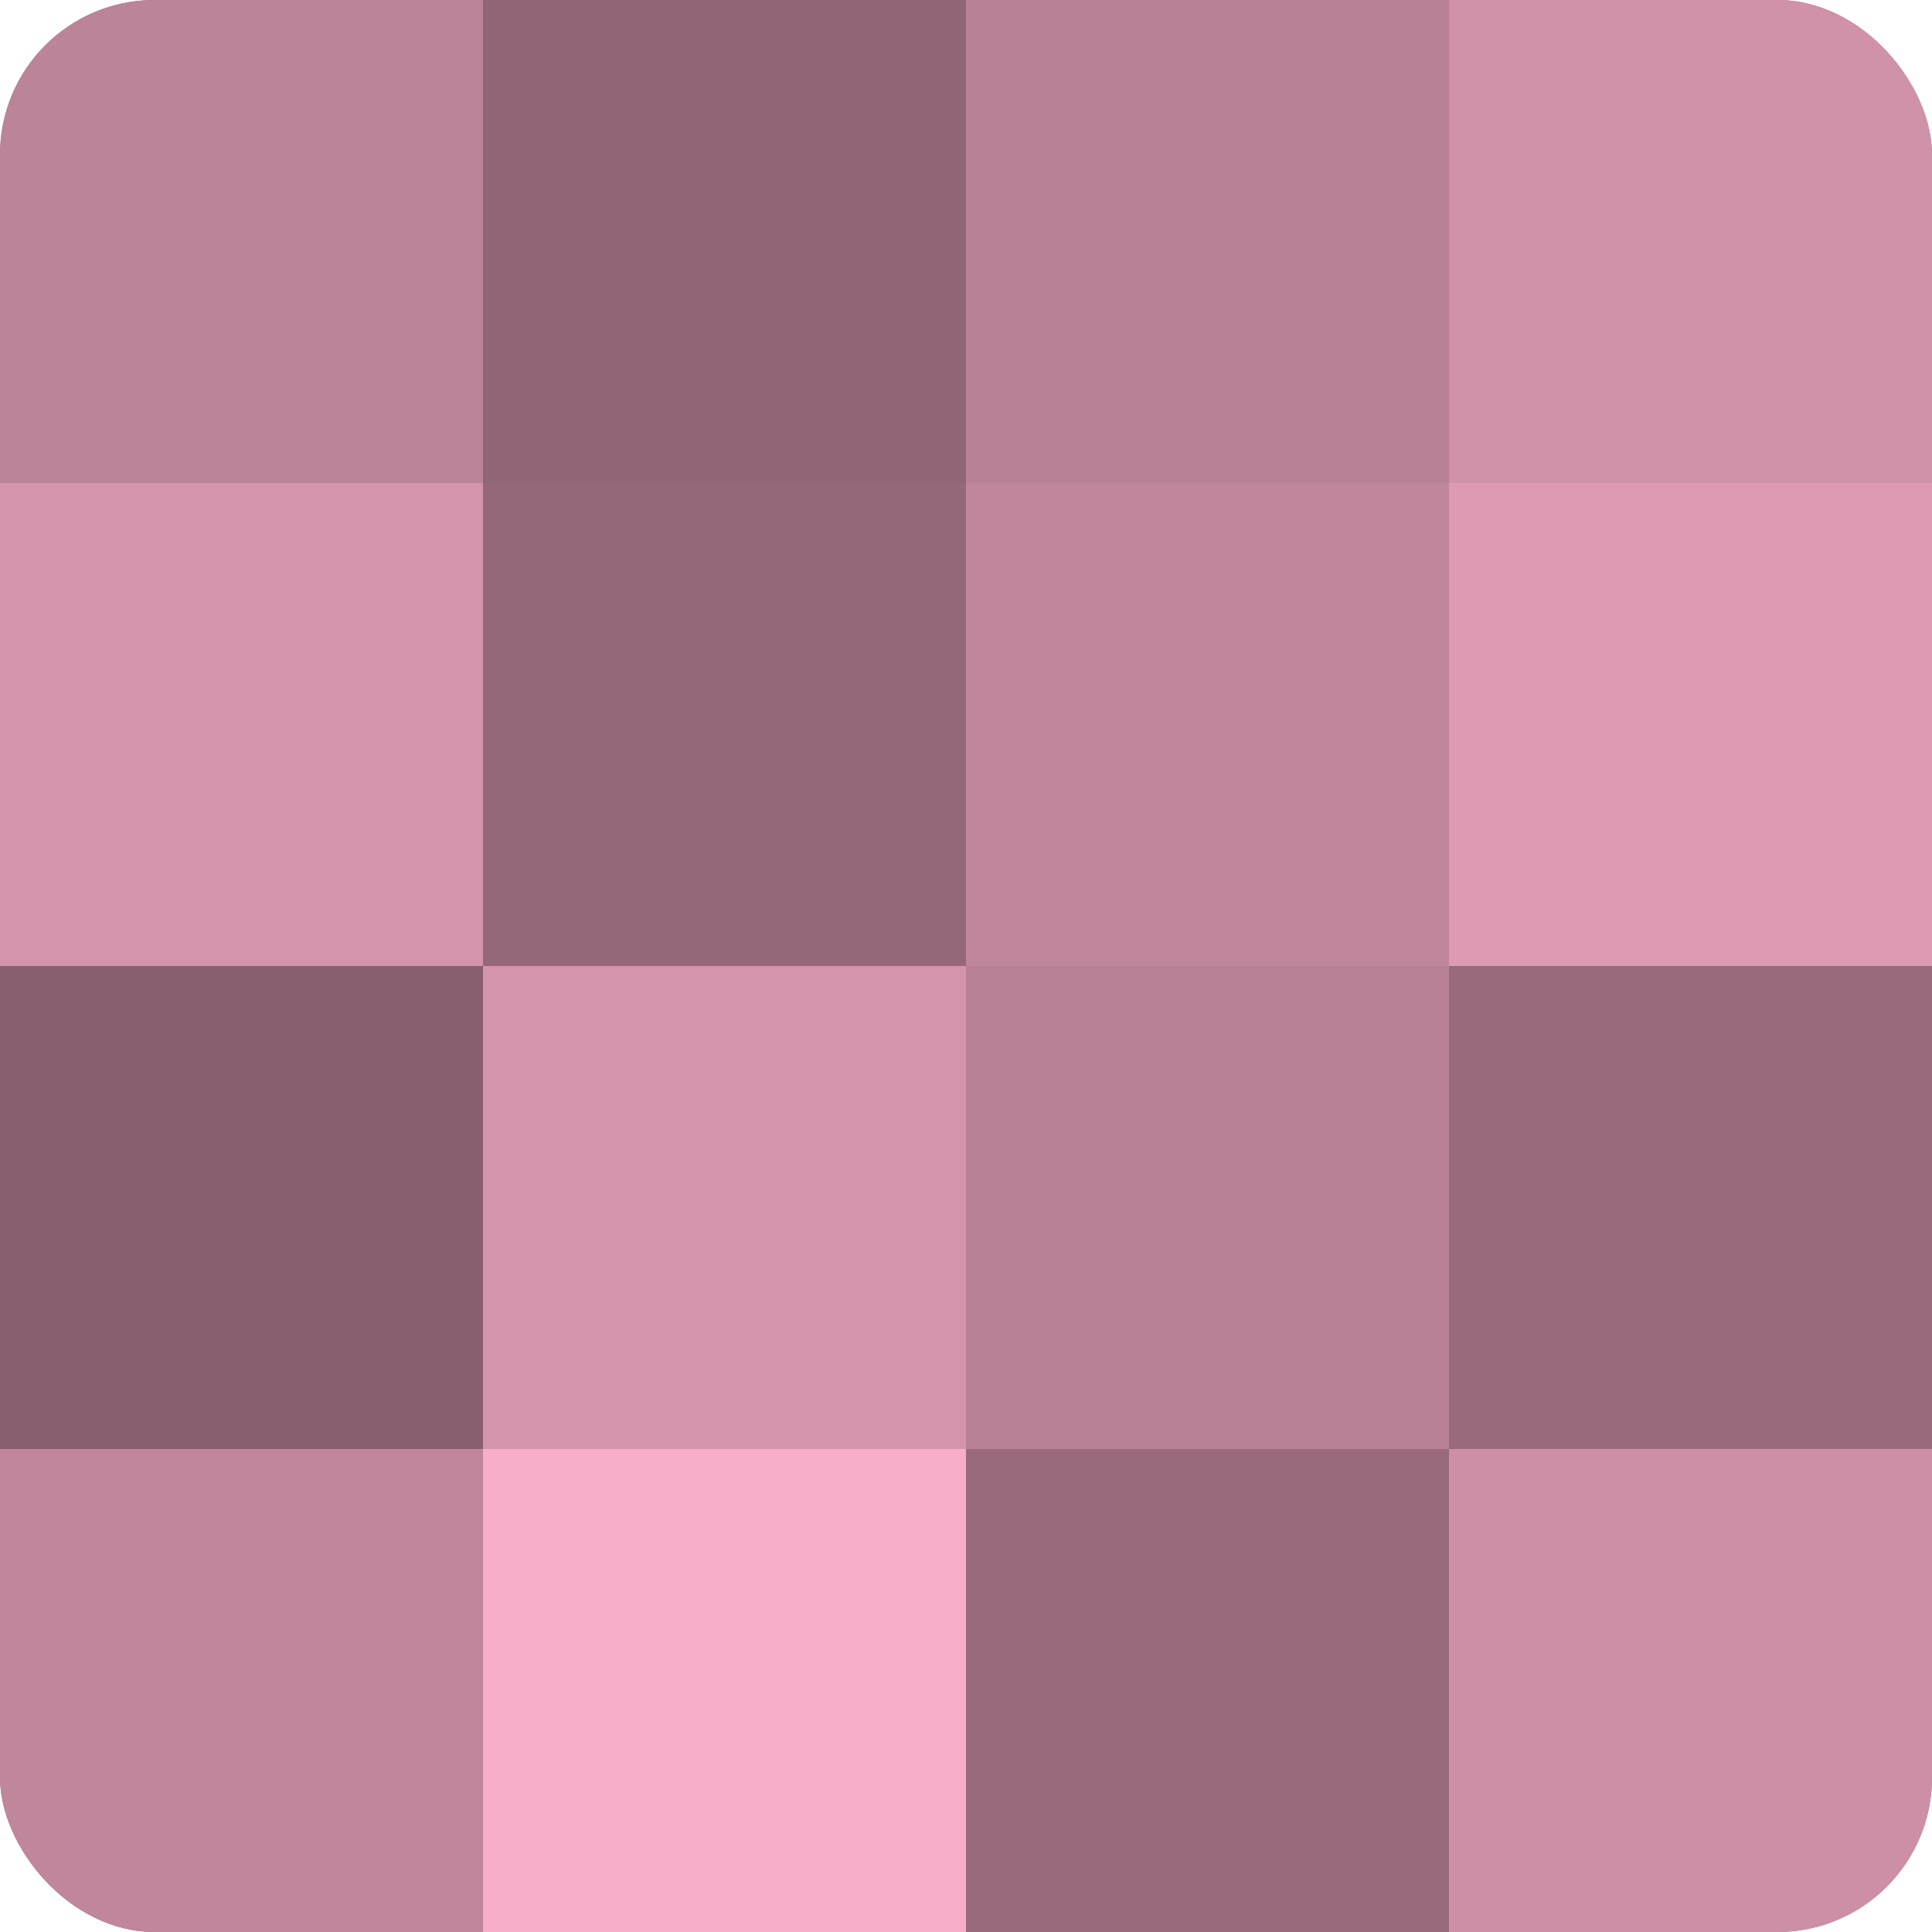 <?xml version="1.0" encoding="UTF-8"?>
<svg xmlns="http://www.w3.org/2000/svg" width="60" height="60" viewBox="0 0 100 100" preserveAspectRatio="xMidYMid meet"><defs><clipPath id="c" width="100" height="100"><rect width="100" height="100" rx="8" ry="8"/></clipPath></defs><g clip-path="url(#c)"><rect width="100" height="100" fill="#a07082"/><rect width="25" height="25" fill="#bc8499"/><rect y="25" width="25" height="25" fill="#d494ad"/><rect y="50" width="25" height="25" fill="#885f6f"/><rect y="75" width="25" height="25" fill="#c0869c"/><rect x="25" width="25" height="25" fill="#906575"/><rect x="25" y="25" width="25" height="25" fill="#946879"/><rect x="25" y="50" width="25" height="25" fill="#d494ad"/><rect x="25" y="75" width="25" height="25" fill="#f8adca"/><rect x="50" width="25" height="25" fill="#b88196"/><rect x="50" y="25" width="25" height="25" fill="#c0869c"/><rect x="50" y="50" width="25" height="25" fill="#b88196"/><rect x="50" y="75" width="25" height="25" fill="#986a7c"/><rect x="75" width="25" height="25" fill="#d092a9"/><rect x="75" y="25" width="25" height="25" fill="#dc9ab3"/><rect x="75" y="50" width="25" height="25" fill="#986a7c"/><rect x="75" y="75" width="25" height="25" fill="#cc8fa6"/></g></svg>
